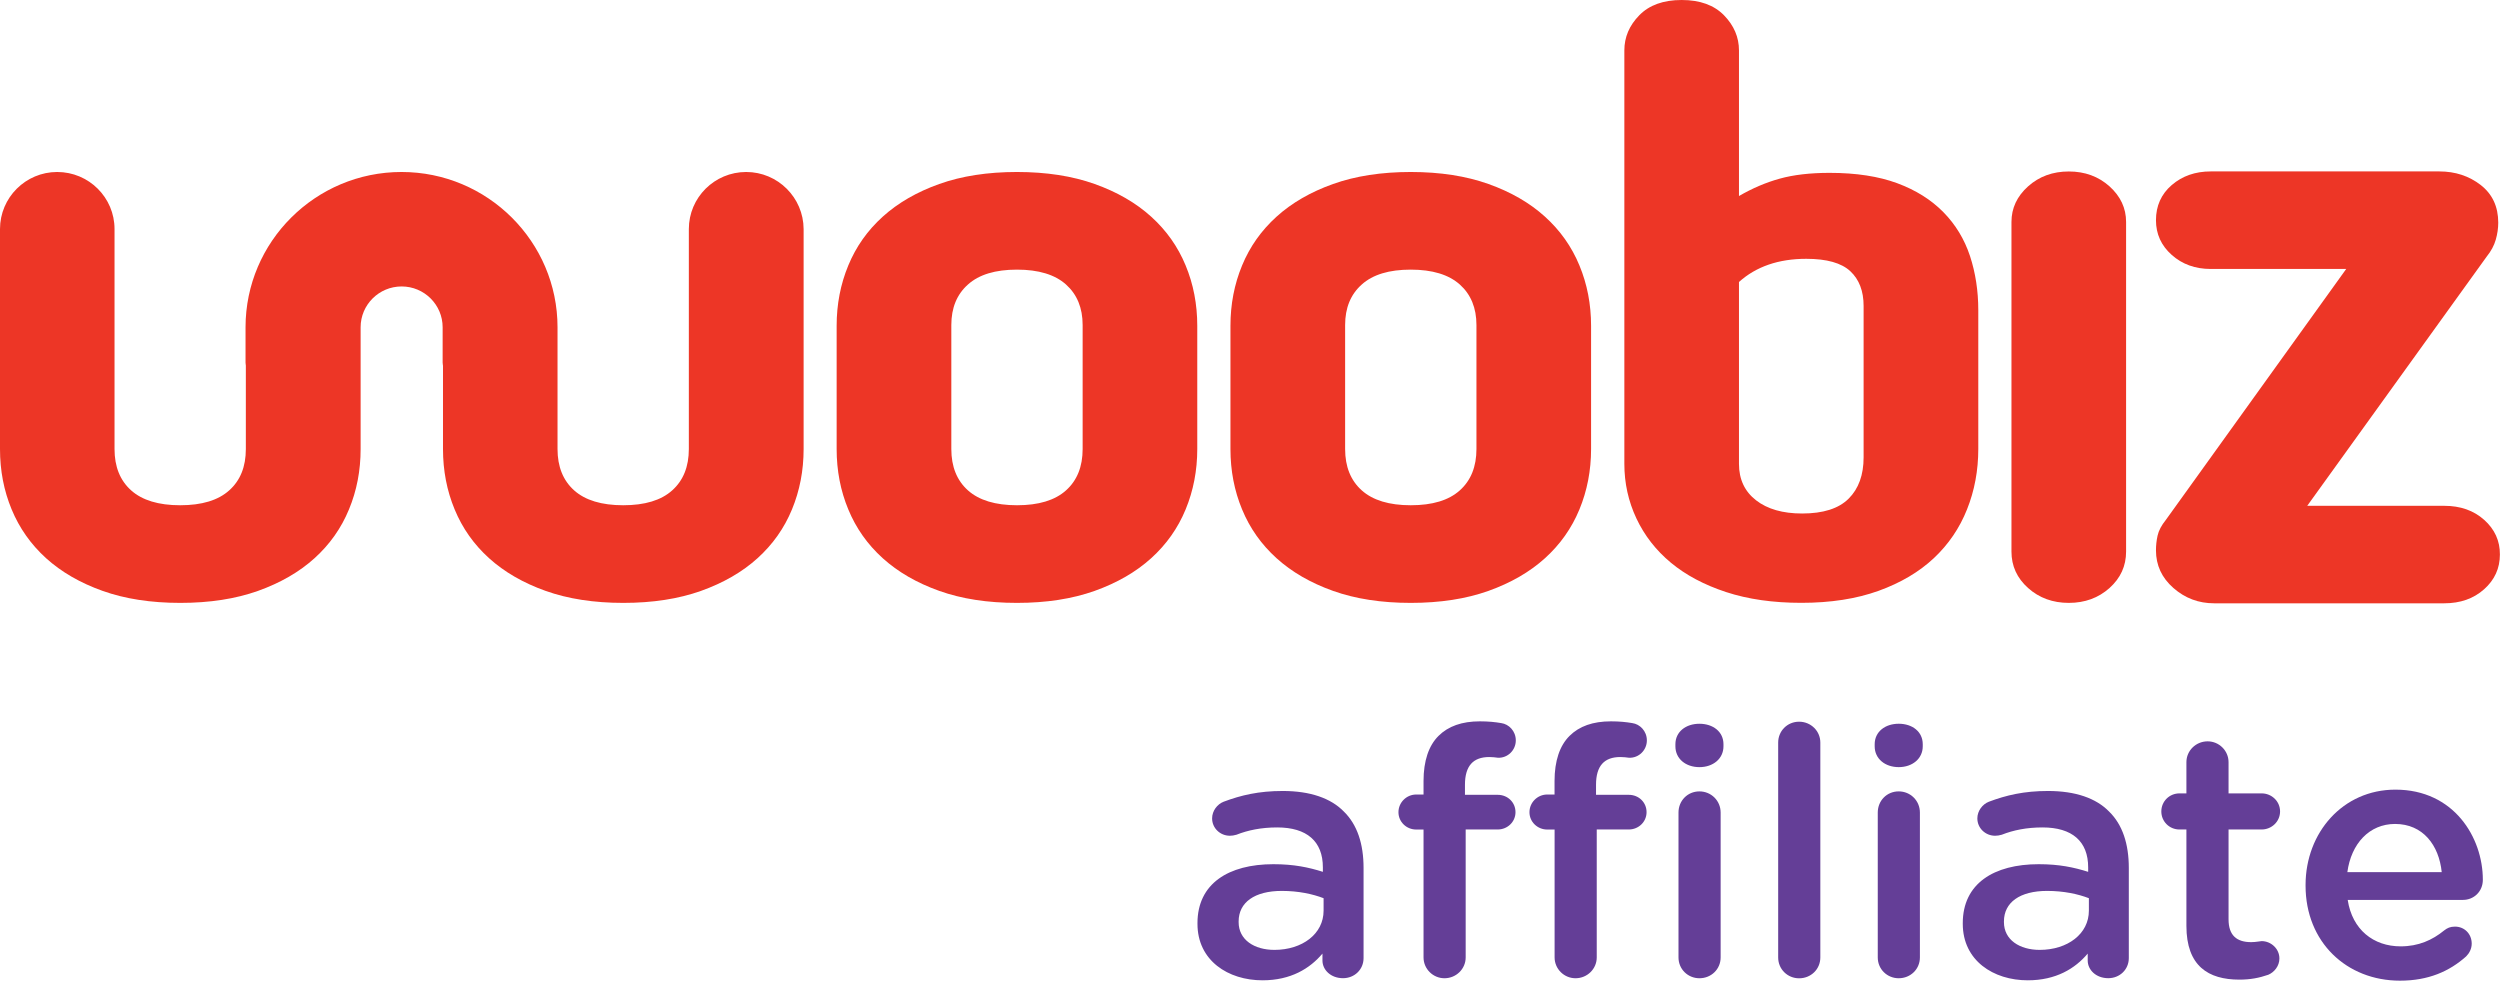 <svg width="181" height="71" viewBox="0 0 181 71" fill="none" xmlns="http://www.w3.org/2000/svg">
<path d="M83.344 15.686C82.24 14.687 80.879 13.9 79.252 13.321C77.63 12.742 75.754 12.452 73.628 12.452C71.502 12.452 69.629 12.742 68.003 13.321C66.381 13.9 65.016 14.687 63.911 15.686C62.807 16.684 61.976 17.861 61.416 19.22C60.853 20.579 60.573 22.034 60.573 23.59V32.511C60.573 34.067 60.853 35.526 61.416 36.881C61.976 38.24 62.807 39.417 63.911 40.416C65.016 41.414 66.377 42.201 68.003 42.781C69.626 43.36 71.502 43.649 73.628 43.649C75.754 43.649 77.626 43.36 79.252 42.781C80.875 42.201 82.24 41.414 83.344 40.416C84.448 39.417 85.28 38.24 85.84 36.881C86.399 35.526 86.682 34.067 86.682 32.511V23.59C86.682 22.034 86.403 20.575 85.84 19.22C85.28 17.861 84.448 16.684 83.344 15.686ZM78.383 32.511C78.383 33.788 77.981 34.787 77.179 35.504C76.377 36.224 75.194 36.58 73.632 36.58C72.069 36.58 70.883 36.22 70.081 35.504C69.279 34.787 68.876 33.788 68.876 32.511V23.531C68.876 22.294 69.275 21.314 70.081 20.598C70.883 19.877 72.065 19.521 73.632 19.521C75.194 19.521 76.377 19.881 77.179 20.598C77.981 21.318 78.383 22.294 78.383 23.531V32.511Z" fill="#ED3626"/>
<path d="M111.855 15.686C110.751 14.687 109.39 13.9 107.764 13.321C106.141 12.742 104.265 12.452 102.139 12.452C100.013 12.452 98.141 12.742 96.514 13.321C94.892 13.9 93.527 14.687 92.423 15.686C91.319 16.684 90.487 17.861 89.927 19.22C89.364 20.579 89.085 22.034 89.085 23.59V32.511C89.085 34.067 89.364 35.526 89.927 36.881C90.487 38.24 91.319 39.417 92.423 40.416C93.527 41.414 94.888 42.201 96.514 42.781C98.137 43.36 100.013 43.649 102.139 43.649C104.265 43.649 106.141 43.36 107.764 42.781C109.386 42.201 110.751 41.414 111.855 40.416C112.959 39.417 113.791 38.24 114.351 36.881C114.91 35.526 115.194 34.067 115.194 32.511V23.59C115.194 22.034 114.914 20.575 114.351 19.22C113.791 17.861 112.959 16.684 111.855 15.686ZM106.895 32.511C106.895 33.788 106.492 34.787 105.69 35.504C104.888 36.224 103.706 36.58 102.139 36.58C100.576 36.58 99.394 36.22 98.592 35.504C97.79 34.787 97.387 33.788 97.387 32.511V23.531C97.387 22.294 97.786 21.314 98.592 20.598C99.394 19.877 100.576 19.521 102.139 19.521C103.702 19.521 104.884 19.881 105.69 20.598C106.492 21.318 106.895 22.294 106.895 23.531V32.511Z" fill="#ED3626"/>
<path d="M140.699 15.359C139.815 14.461 138.703 13.763 137.36 13.265C136.018 12.768 134.384 12.515 132.459 12.515C131.057 12.515 129.852 12.656 128.849 12.935C127.846 13.213 126.865 13.633 125.902 14.193V3.653C125.902 2.695 125.54 1.849 124.821 1.11C124.097 0.368 123.075 0 121.751 0C120.427 0 119.405 0.368 118.685 1.106C117.961 1.845 117.603 2.692 117.603 3.65V33.584C117.603 34.98 117.894 36.298 118.476 37.535C119.058 38.771 119.89 39.84 120.971 40.739C122.053 41.637 123.388 42.346 124.97 42.866C126.555 43.386 128.368 43.645 130.412 43.645C132.538 43.645 134.403 43.356 136.007 42.777C137.61 42.198 138.942 41.41 140.009 40.412C141.072 39.413 141.874 38.236 142.414 36.877C142.955 35.522 143.228 34.063 143.228 32.508V22.454C143.228 21.058 143.026 19.751 142.627 18.533C142.221 17.312 141.579 16.254 140.699 15.359ZM134.925 33.109C134.925 34.386 134.563 35.385 133.843 36.101C133.123 36.822 131.997 37.178 130.475 37.178C129.073 37.178 127.957 36.859 127.137 36.22C126.316 35.582 125.902 34.706 125.902 33.584V20.416C127.144 19.298 128.771 18.738 130.773 18.738C132.258 18.738 133.321 19.038 133.963 19.636C134.604 20.234 134.925 21.073 134.925 22.149V33.109Z" fill="#ED3626"/>
<path d="M149.781 12.415C148.617 12.415 147.636 12.775 146.834 13.492C146.032 14.212 145.63 15.07 145.63 16.068V39.937C145.63 40.976 146.029 41.852 146.834 42.573C147.636 43.289 148.617 43.649 149.781 43.649C150.945 43.649 151.926 43.289 152.728 42.573C153.53 41.852 153.929 40.976 153.929 39.937V16.068C153.929 15.07 153.526 14.212 152.728 13.492C151.926 12.775 150.945 12.415 149.781 12.415Z" fill="#ED3626"/>
<path d="M179.855 37.638C179.094 36.959 178.132 36.621 176.968 36.621H167.043L180.034 18.581C180.355 18.184 180.575 17.772 180.694 17.353C180.813 16.933 180.873 16.525 180.873 16.124C180.873 14.965 180.452 14.059 179.609 13.399C178.766 12.742 177.762 12.411 176.602 12.411H160.06C158.938 12.411 157.994 12.742 157.233 13.399C156.472 14.056 156.092 14.906 156.092 15.942C156.092 16.941 156.472 17.78 157.233 18.455C157.994 19.135 158.938 19.473 160.06 19.473H169.866L156.812 37.635C156.491 38.036 156.289 38.414 156.211 38.771C156.129 39.131 156.092 39.491 156.092 39.847C156.092 40.924 156.513 41.834 157.356 42.572C158.199 43.311 159.18 43.679 160.303 43.679H176.964C178.128 43.679 179.09 43.341 179.851 42.661C180.612 41.982 180.992 41.147 180.992 40.148C181 39.157 180.616 38.318 179.855 37.638Z" fill="#ED3626"/>
<path d="M54.024 12.452C51.73 12.452 49.872 14.301 49.872 16.584V32.511C49.872 33.788 49.469 34.787 48.667 35.504C47.866 36.224 46.683 36.58 45.12 36.58C43.558 36.58 42.371 36.22 41.569 35.504C40.768 34.787 40.365 33.788 40.365 32.511V25.669V23.694C40.365 17.498 35.3 12.452 29.071 12.452C22.846 12.452 17.777 17.494 17.777 23.694V26.244C17.777 26.323 17.795 26.397 17.799 26.471V32.511C17.799 33.788 17.4 34.787 16.594 35.504C15.792 36.224 14.61 36.58 13.043 36.58C11.481 36.58 10.298 36.22 9.496 35.504C8.694 34.787 8.292 33.788 8.292 32.511V16.584C8.292 14.301 6.434 12.452 4.14 12.452C1.857 12.452 0 14.305 0 16.584V32.511C0 34.067 0.28 35.526 0.843 36.881C1.406 38.24 2.238 39.417 3.338 40.416C4.442 41.414 5.804 42.201 7.43 42.781C9.052 43.36 10.929 43.649 13.055 43.649C15.181 43.649 17.053 43.36 18.679 42.781C20.302 42.201 21.667 41.414 22.771 40.416C23.875 39.417 24.707 38.24 25.266 36.881C25.829 35.526 26.109 34.067 26.109 32.511V26.256C26.109 26.252 26.109 26.248 26.109 26.244V23.694C26.109 22.064 27.441 20.739 29.078 20.739C30.716 20.739 32.047 22.064 32.047 23.694V26.244C32.047 26.33 32.066 26.408 32.073 26.489V32.511C32.073 34.067 32.353 35.526 32.916 36.881C33.476 38.24 34.307 39.417 35.411 40.416C36.516 41.414 37.877 42.201 39.503 42.781C41.126 43.36 43.002 43.649 45.128 43.649C47.254 43.649 49.126 43.36 50.752 42.781C52.375 42.201 53.74 41.414 54.844 40.416C55.948 39.417 56.78 38.24 57.34 36.881C57.899 35.526 58.182 34.067 58.182 32.511V16.584C58.171 14.305 56.314 12.452 54.024 12.452Z" fill="#ED3626"/>
<path d="M86.697 66.886V66.834C86.697 63.972 88.943 62.568 92.195 62.568C93.683 62.568 94.743 62.795 95.776 63.121V62.795C95.776 60.912 94.616 59.906 92.471 59.906C91.311 59.906 90.353 60.107 89.521 60.434C89.346 60.485 89.193 60.508 89.043 60.508C88.338 60.508 87.757 59.955 87.757 59.253C87.757 58.7 88.133 58.224 88.588 58.046C89.849 57.571 91.136 57.267 92.874 57.267C94.866 57.267 96.354 57.794 97.286 58.748C98.271 59.702 98.722 61.109 98.722 62.839V69.366C98.722 70.194 98.066 70.821 97.234 70.821C96.35 70.821 95.746 70.22 95.746 69.54V69.039C94.84 70.12 93.452 70.974 91.408 70.974C88.916 70.977 86.697 69.544 86.697 66.886ZM95.828 65.932V65.03C95.045 64.729 94.012 64.502 92.803 64.502C90.837 64.502 89.677 65.33 89.677 66.712V66.763C89.677 68.044 90.811 68.772 92.273 68.772C94.288 68.768 95.828 67.614 95.828 65.932Z" fill="#643E97"/>
<path d="M103.064 60.059H102.534C101.829 60.059 101.248 59.505 101.248 58.804C101.248 58.102 101.826 57.523 102.534 57.523H103.064V56.543C103.064 55.087 103.441 53.981 104.149 53.279C104.854 52.578 105.839 52.225 107.148 52.225C107.752 52.225 108.256 52.277 108.685 52.351C109.241 52.426 109.744 52.927 109.744 53.606C109.744 54.308 109.166 54.887 108.457 54.861C108.282 54.835 108.028 54.809 107.827 54.809C106.667 54.809 106.063 55.437 106.063 56.818V57.545H108.435C109.166 57.545 109.722 58.099 109.722 58.8C109.722 59.502 109.144 60.055 108.435 60.055H106.115V69.318C106.115 70.146 105.432 70.825 104.578 70.825C103.747 70.825 103.064 70.146 103.064 69.318V60.059ZM112.549 60.059H112.019C111.315 60.059 110.733 59.505 110.733 58.804C110.733 58.102 111.311 57.523 112.019 57.523H112.549V56.543C112.549 55.087 112.926 53.981 113.634 53.279C114.339 52.578 115.324 52.225 116.637 52.225C117.241 52.225 117.745 52.277 118.174 52.351C118.73 52.426 119.233 52.927 119.233 53.606C119.233 54.308 118.655 54.887 117.946 54.861C117.771 54.835 117.517 54.809 117.316 54.809C116.156 54.809 115.552 55.437 115.552 56.818V57.545H117.924C118.655 57.545 119.211 58.099 119.211 58.8C119.211 59.502 118.633 60.055 117.924 60.055H115.604V69.318C115.604 70.146 114.921 70.825 114.067 70.825C113.235 70.825 112.553 70.146 112.553 69.318V60.059H112.549ZM121.299 53.881C121.299 52.979 122.057 52.4 123.038 52.4C124.022 52.4 124.779 52.975 124.779 53.881V54.033C124.779 54.935 124.022 55.541 123.038 55.541C122.053 55.541 121.299 54.939 121.299 54.033V53.881ZM121.523 58.826C121.523 57.972 122.18 57.297 123.038 57.297C123.895 57.297 124.574 57.976 124.574 58.826V69.318C124.574 70.172 123.892 70.825 123.038 70.825C122.206 70.825 121.523 70.172 121.523 69.318V58.826Z" fill="#643E97"/>
<path d="M128.74 53.758C128.74 52.93 129.397 52.251 130.255 52.251C131.113 52.251 131.792 52.93 131.792 53.758V69.322C131.792 70.175 131.109 70.829 130.255 70.829C129.423 70.829 128.74 70.175 128.74 69.322V53.758Z" fill="#643E97"/>
<path d="M135.727 53.881C135.727 52.979 136.484 52.399 137.468 52.399C138.453 52.399 139.207 52.975 139.207 53.881V54.033C139.207 54.935 138.449 55.54 137.468 55.54C136.484 55.54 135.727 54.939 135.727 54.033V53.881ZM135.95 58.826C135.95 57.972 136.607 57.296 137.465 57.296C138.323 57.296 139.001 57.976 139.001 58.826V69.318C139.001 70.172 138.319 70.825 137.465 70.825C136.633 70.825 135.95 70.172 135.95 69.318V58.826Z" fill="#643E97"/>
<path d="M142.105 66.886V66.834C142.105 63.972 144.35 62.568 147.603 62.568C149.091 62.568 150.15 62.795 151.183 63.121V62.795C151.183 60.912 150.023 59.906 147.879 59.906C146.719 59.906 145.76 60.107 144.928 60.434C144.753 60.485 144.6 60.508 144.447 60.508C143.742 60.508 143.16 59.955 143.16 59.253C143.16 58.7 143.537 58.224 143.992 58.046C145.253 57.571 146.54 57.267 148.278 57.267C150.269 57.267 151.758 57.794 152.69 58.748C153.675 59.702 154.126 61.109 154.126 62.839V69.366C154.126 70.194 153.47 70.821 152.638 70.821C151.754 70.821 151.15 70.22 151.15 69.54V69.039C150.243 70.12 148.856 70.974 146.812 70.974C144.324 70.977 142.105 69.544 142.105 66.886ZM151.235 65.932V65.03C150.456 64.729 149.419 64.502 148.211 64.502C146.245 64.502 145.085 65.33 145.085 66.712V66.763C145.085 68.044 146.219 68.772 147.681 68.772C149.695 68.768 151.235 67.614 151.235 65.932Z" fill="#643E97"/>
<path d="M158.296 67.034V60.055H157.793C157.062 60.055 156.48 59.476 156.48 58.748C156.48 58.02 157.062 57.441 157.793 57.441H158.296V55.18C158.296 54.352 158.979 53.673 159.833 53.673C160.665 53.673 161.347 54.352 161.347 55.18V57.441H163.742C164.473 57.441 165.077 58.017 165.077 58.748C165.077 59.476 164.473 60.055 163.742 60.055H161.347V66.556C161.347 67.736 161.951 68.211 162.985 68.211C163.339 68.211 163.641 68.137 163.742 68.137C164.424 68.137 165.029 68.69 165.029 69.392C165.029 69.945 164.652 70.394 164.223 70.573C163.567 70.799 162.936 70.925 162.131 70.925C159.885 70.925 158.296 69.945 158.296 67.034Z" fill="#643E97"/>
<path d="M173.756 71C169.9 71 166.923 68.215 166.923 64.124V64.072C166.923 60.282 169.62 57.17 173.428 57.17C177.665 57.17 179.758 60.634 179.758 63.697C179.758 64.551 179.101 65.153 178.322 65.153H169.974C170.303 67.31 171.839 68.516 173.809 68.516C175.096 68.516 176.103 68.063 176.96 67.362C177.188 67.187 177.389 67.087 177.744 67.087C178.426 67.087 178.952 67.614 178.952 68.316C178.952 68.691 178.777 69.017 178.549 69.244C177.337 70.324 175.823 71 173.756 71ZM176.781 63.144C176.58 61.188 175.42 59.654 173.402 59.654C171.537 59.654 170.224 61.084 169.948 63.144H176.781Z" fill="#643E97"/>
</svg>
